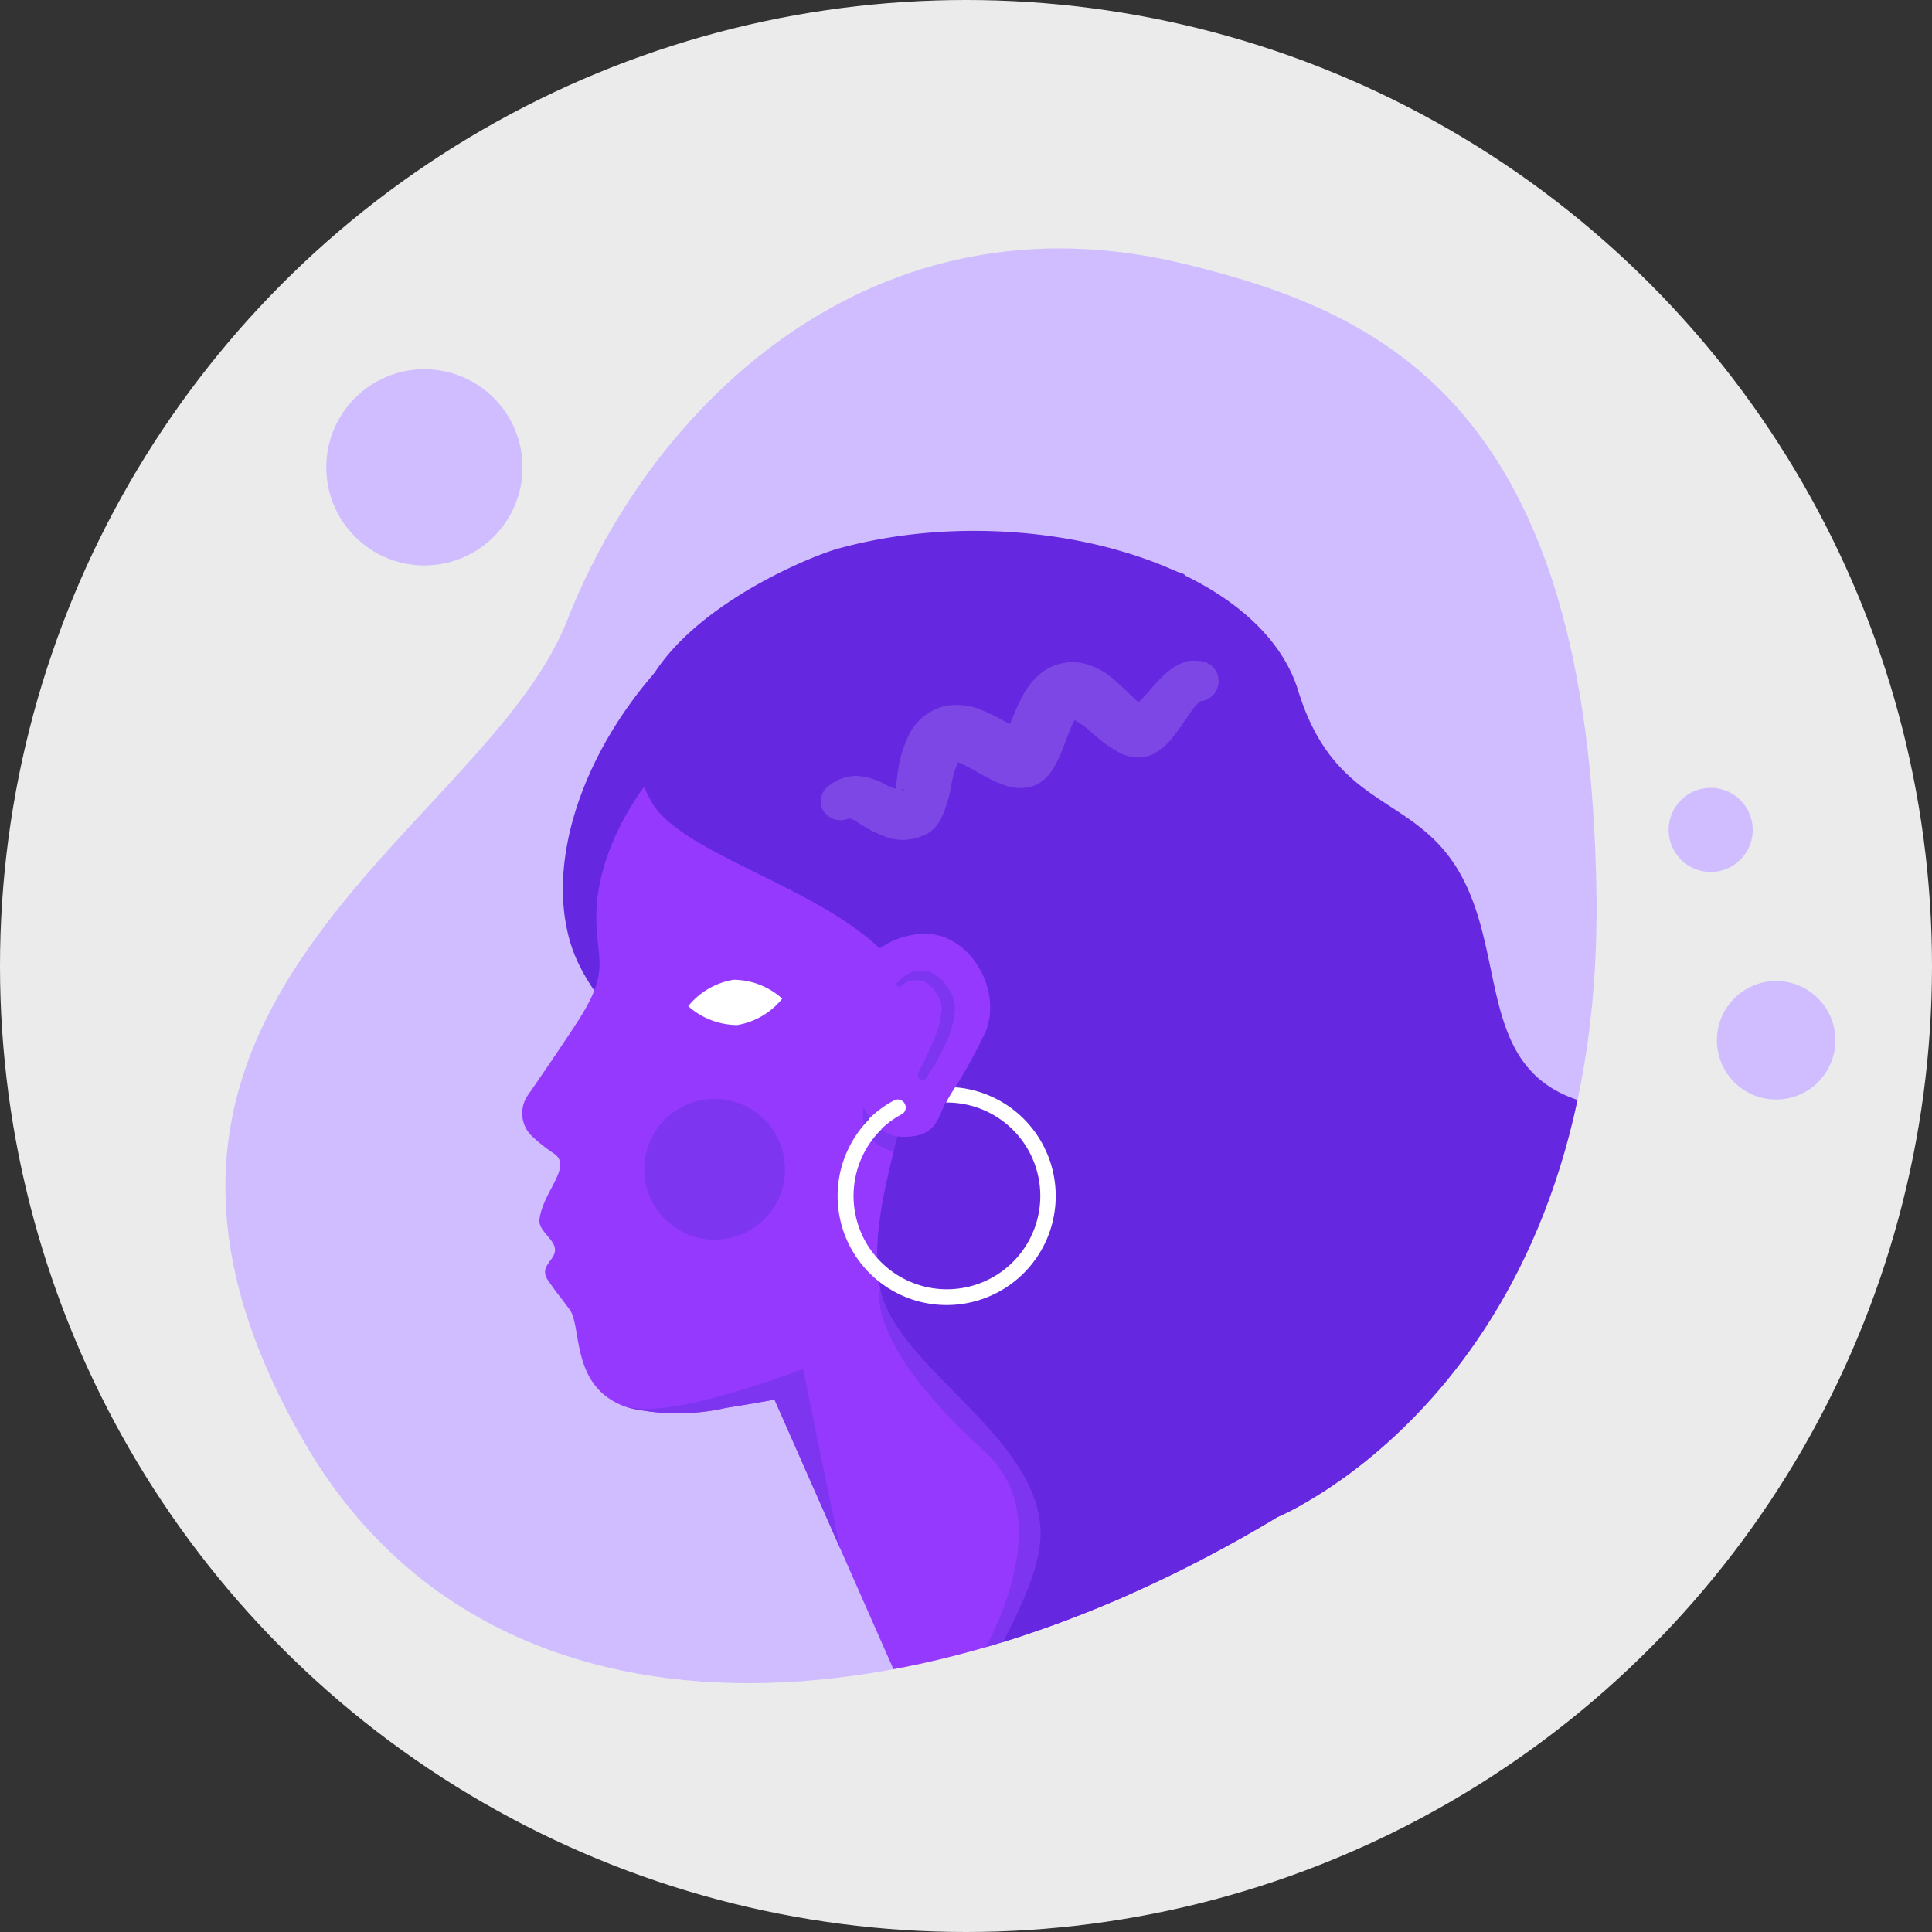 <svg viewBox="0 0 90 90" xmlns="http://www.w3.org/2000/svg" xmlns:xlink="http://www.w3.org/1999/xlink"><rect x="0" y="0" width="90" height="90" fill="#333333" stroke="none"/><clipPath id="a"><path d="m14.25 67.31c8.43 14.39 27.61 14 45.28 3.35 0 0 15.14-6.2 14.84-28.95s-9.84-27.14-19.17-29.41c-14.56-3.56-24.86 6.59-28.77 16.58s-24.17 17.95-12.18 38.43z"/></clipPath><clipPath id="b"><path d="m63.56 73.58-11.16-13.58a8.85 8.85 0 0 0 3.1-2.48c2.54-3.32 3-7.41 3-12.36 0-8.8-1.39-15.31-13.43-15.31s-17.3 8.15-17.29 12.81c0 2.19.69 2.53-.92 5-.57.88-1.57 2.35-2.25 3.33a1.48 1.48 0 0 0 .24 2 7.41 7.41 0 0 0 .93.73c.94.6-.49 1.77-.65 3.09-.05.44.46.76.66 1.16.34.69-.79.92-.25 1.69s.41.55 1 1.35 0 3.7 2.74 4.57a10.21 10.21 0 0 0 4.56 0c.59-.09 1.37-.22 2.24-.38l5.78 13.1z"/></clipPath><circle cx="45" cy="45" fill="#ebebeb" r="45"/><path d="m14.25 67.31c8.43 14.39 27.61 14 45.28 3.35 0 0 15.14-6.2 14.84-28.95s-9.84-27.14-19.17-29.41c-14.56-3.56-24.86 6.59-28.77 16.58s-24.17 17.95-12.18 38.43z" fill="#cfbdff"/><g clip-path="url(#a)"><path d="m55.17 26.75s-9.81-3.51-17.52-.52-12.85 11.77-11.08 17.69 14.12 12.35 14.12 12.35 16.82-19.76 16.82-20.41-2.34-9.11-2.34-9.11z" fill="#6627e0"/><path d="m63.56 73.58-11.16-13.58a8.85 8.85 0 0 0 3.1-2.48c2.54-3.32 3-7.41 3-12.36 0-8.8-1.39-15.31-13.43-15.31s-17.3 8.15-17.29 12.81c0 2.19.69 2.53-.92 5-.57.88-1.57 2.35-2.25 3.33a1.48 1.48 0 0 0 .24 2 7.41 7.41 0 0 0 .93.73c.94.6-.49 1.77-.65 3.09-.05.44.46.76.66 1.16.34.69-.79.92-.25 1.69s.41.55 1 1.35 0 3.7 2.74 4.57a10.21 10.21 0 0 0 4.56 0c.59-.09 1.37-.22 2.24-.38l5.78 13.1z" fill="#9539ff"/><g clip-path="url(#b)"><path d="m39.72 74.77c-.14-.34-2.31-11-2.31-11s-6.16 2.38-8.11 1.76z" fill="#7e35ef"/></g><path d="m41 60s-.84 2.46 4.86 7.61c4.27 3.86-1.36 11.48-1.36 11.48l8-3 .71-9.61-6.75-7.9z" fill="#7e35ef"/><path d="m36.44 46.52a3.41 3.41 0 0 1 -2.1 1.23 3.46 3.46 0 0 1 -2.28-.88 3.44 3.44 0 0 1 2.11-1.23 3.43 3.43 0 0 1 2.27.88z" fill="#fff"/><path d="m43.64 53.31s-2 1-3.09-.31a1.79 1.79 0 0 1 -.1-2l3.19.87z" fill="#7e35ef"/><path d="m30.36 37.37c1.63 2.87 10.58 4.53 12.1 9 1.15 3.36-2.32 9.28-1.46 13.63.7 3.6 7.09 6.73 7.46 11.07.32 3.71-5 9.44-5 13.73 1.45 2.49 4.67-4.61 8.05-4.89 1.72-.15 4.21 5.55 6.26 5.37s3.34-6.19 5.23-6.38c2.06-.2 4.65 5.46 6.36 5.27 3.38-.38 2.64-2.64 2.56-2.86s11.94-13.45 10.85-20.74a12 12 0 0 0 -8.77-9.18c-5.18-1.32-3.77-6.53-5.88-10.51s-5.89-3-7.65-8.72c-1.89-6.09-12.88-9-21.51-6.58-1.96.58-12.47 5.02-8.6 11.79z" fill="#6627e0"/><path d="m45.94 48a25.05 25.05 0 0 1 -1.87 3.32c-.41.77-.41 1.64-2 1.64-2.08 0-2.7-3.6-2.7-5.69a3.77 3.77 0 0 1 3.78-3.77c2.06.04 3.51 2.59 2.79 4.5z" fill="#9539ff"/><path d="m42.76 50c.27-.49.51-1 .73-1.53a4.65 4.65 0 0 0 .38-1.47 1.16 1.16 0 0 0 -.19-.62 1.57 1.57 0 0 0 -.45-.55 1 1 0 0 0 -1.26.11.14.14 0 0 1 -.18 0 .15.15 0 0 1 0-.17 1.67 1.67 0 0 1 .79-.51 1.21 1.21 0 0 1 1 .15 2.14 2.14 0 0 1 .63.68 1.63 1.63 0 0 1 .28.91 4.45 4.45 0 0 1 -.49 1.73 10.26 10.26 0 0 1 -.89 1.54.2.2 0 0 1 -.26 0 .2.2 0 0 1 -.06-.25z" fill="#7e35ef"/><path d="m42.05 53a1.66 1.66 0 0 1 -1-.35 4.33 4.33 0 1 0 3-1.24c-.39.76-.43 1.59-2 1.59z" fill="none"/><path d="m44.46 50.7c-.14.22-.28.45-.39.66a4.35 4.35 0 1 1 -3 1.24 2.34 2.34 0 0 1 -.51-.53 5.08 5.08 0 1 0 3.94-1.42z" fill="#fff"/><path d="m41 52.65a4.18 4.18 0 0 1 1-.74.36.36 0 0 0 .15-.49.37.37 0 0 0 -.5-.16 5.05 5.05 0 0 0 -1.17.86 2.34 2.34 0 0 0 .52.53z" fill="#fff"/><circle cx="33.29" cy="54.47" fill="#7e35ef" r="3.28"/><path d="m38.66 36.57a2 2 0 0 1 1.34-.42 3.33 3.33 0 0 1 1.09.31 2.56 2.56 0 0 0 1 .36c.05 0 0 0 0-.07a.8.8 0 0 0 -.27.18s-.08.09-.1.1 0-.14 0-.3l.09-.66a5.46 5.46 0 0 1 .57-1.91 2.51 2.51 0 0 1 1.74-1.29 3 3 0 0 1 1.66.23c.67.28 1.08.55 1.45.73a3 3 0 0 0 .42.19c.1.05 0 0-.34 0a1.3 1.3 0 0 0 -.48.26l-.06.07s0 0 0 0a2.32 2.32 0 0 0 .18-.38c.17-.39.32-.85.64-1.46a3.42 3.42 0 0 1 .89-1.14 2.33 2.33 0 0 1 1.16-.5 2.27 2.27 0 0 1 .64 0 2.23 2.23 0 0 1 .48.12 3.22 3.22 0 0 1 1.08.62c.25.21.43.39.62.56.33.33.7.66.76.71s0 0-.15 0a.79.79 0 0 0 -.36.09c-.12.1 0 0 .14-.07a10.62 10.62 0 0 0 .93-1 5.82 5.82 0 0 1 .66-.64 2.75 2.75 0 0 1 .52-.33 3 3 0 0 1 .39-.14 2.52 2.52 0 0 1 .48 0 .94.94 0 0 1 0 1.88c.22 0 .14-.06 0 .06a3.89 3.89 0 0 0 -.36.44c-.26.36-.51.78-.89 1.24a2.8 2.8 0 0 1 -.85.71 1.57 1.57 0 0 1 -.82.16 1.93 1.93 0 0 1 -.67-.17 6.35 6.35 0 0 1 -1.4-1 4.44 4.44 0 0 0 -.89-.63c-.09 0 .2 0 .2-.05a1 1 0 0 0 -.17.27c-.17.34-.32.8-.51 1.28a6.42 6.42 0 0 1 -.39.8 2.36 2.36 0 0 1 -.37.47 1.62 1.62 0 0 1 -.73.41 2.1 2.1 0 0 1 -1.26-.11 4.75 4.75 0 0 1 -.78-.36c-.46-.24-.88-.5-1.21-.64-.15-.07-.31-.08-.19-.08s.15-.11.11 0a4.07 4.07 0 0 0 -.33 1.09 6.39 6.39 0 0 1 -.52 1.67l-.23.31a2.13 2.13 0 0 1 -.39.31 3.16 3.16 0 0 1 -.54.2 2.4 2.4 0 0 1 -1.19 0 6 6 0 0 1 -1.52-.76 1.06 1.06 0 0 0 -.35-.16l-.2.05a.93.93 0 0 1 -1.14-.68.92.92 0 0 1 .42-.93z" fill="#fff" opacity=".15"/></g><g fill="#cfbdff"><circle cx="19.77" cy="21.77" r="4.57"/><circle cx="79.69" cy="38.66" r="1.96"/><circle cx="82.74" cy="48.46" r="2.76"/></g></svg>